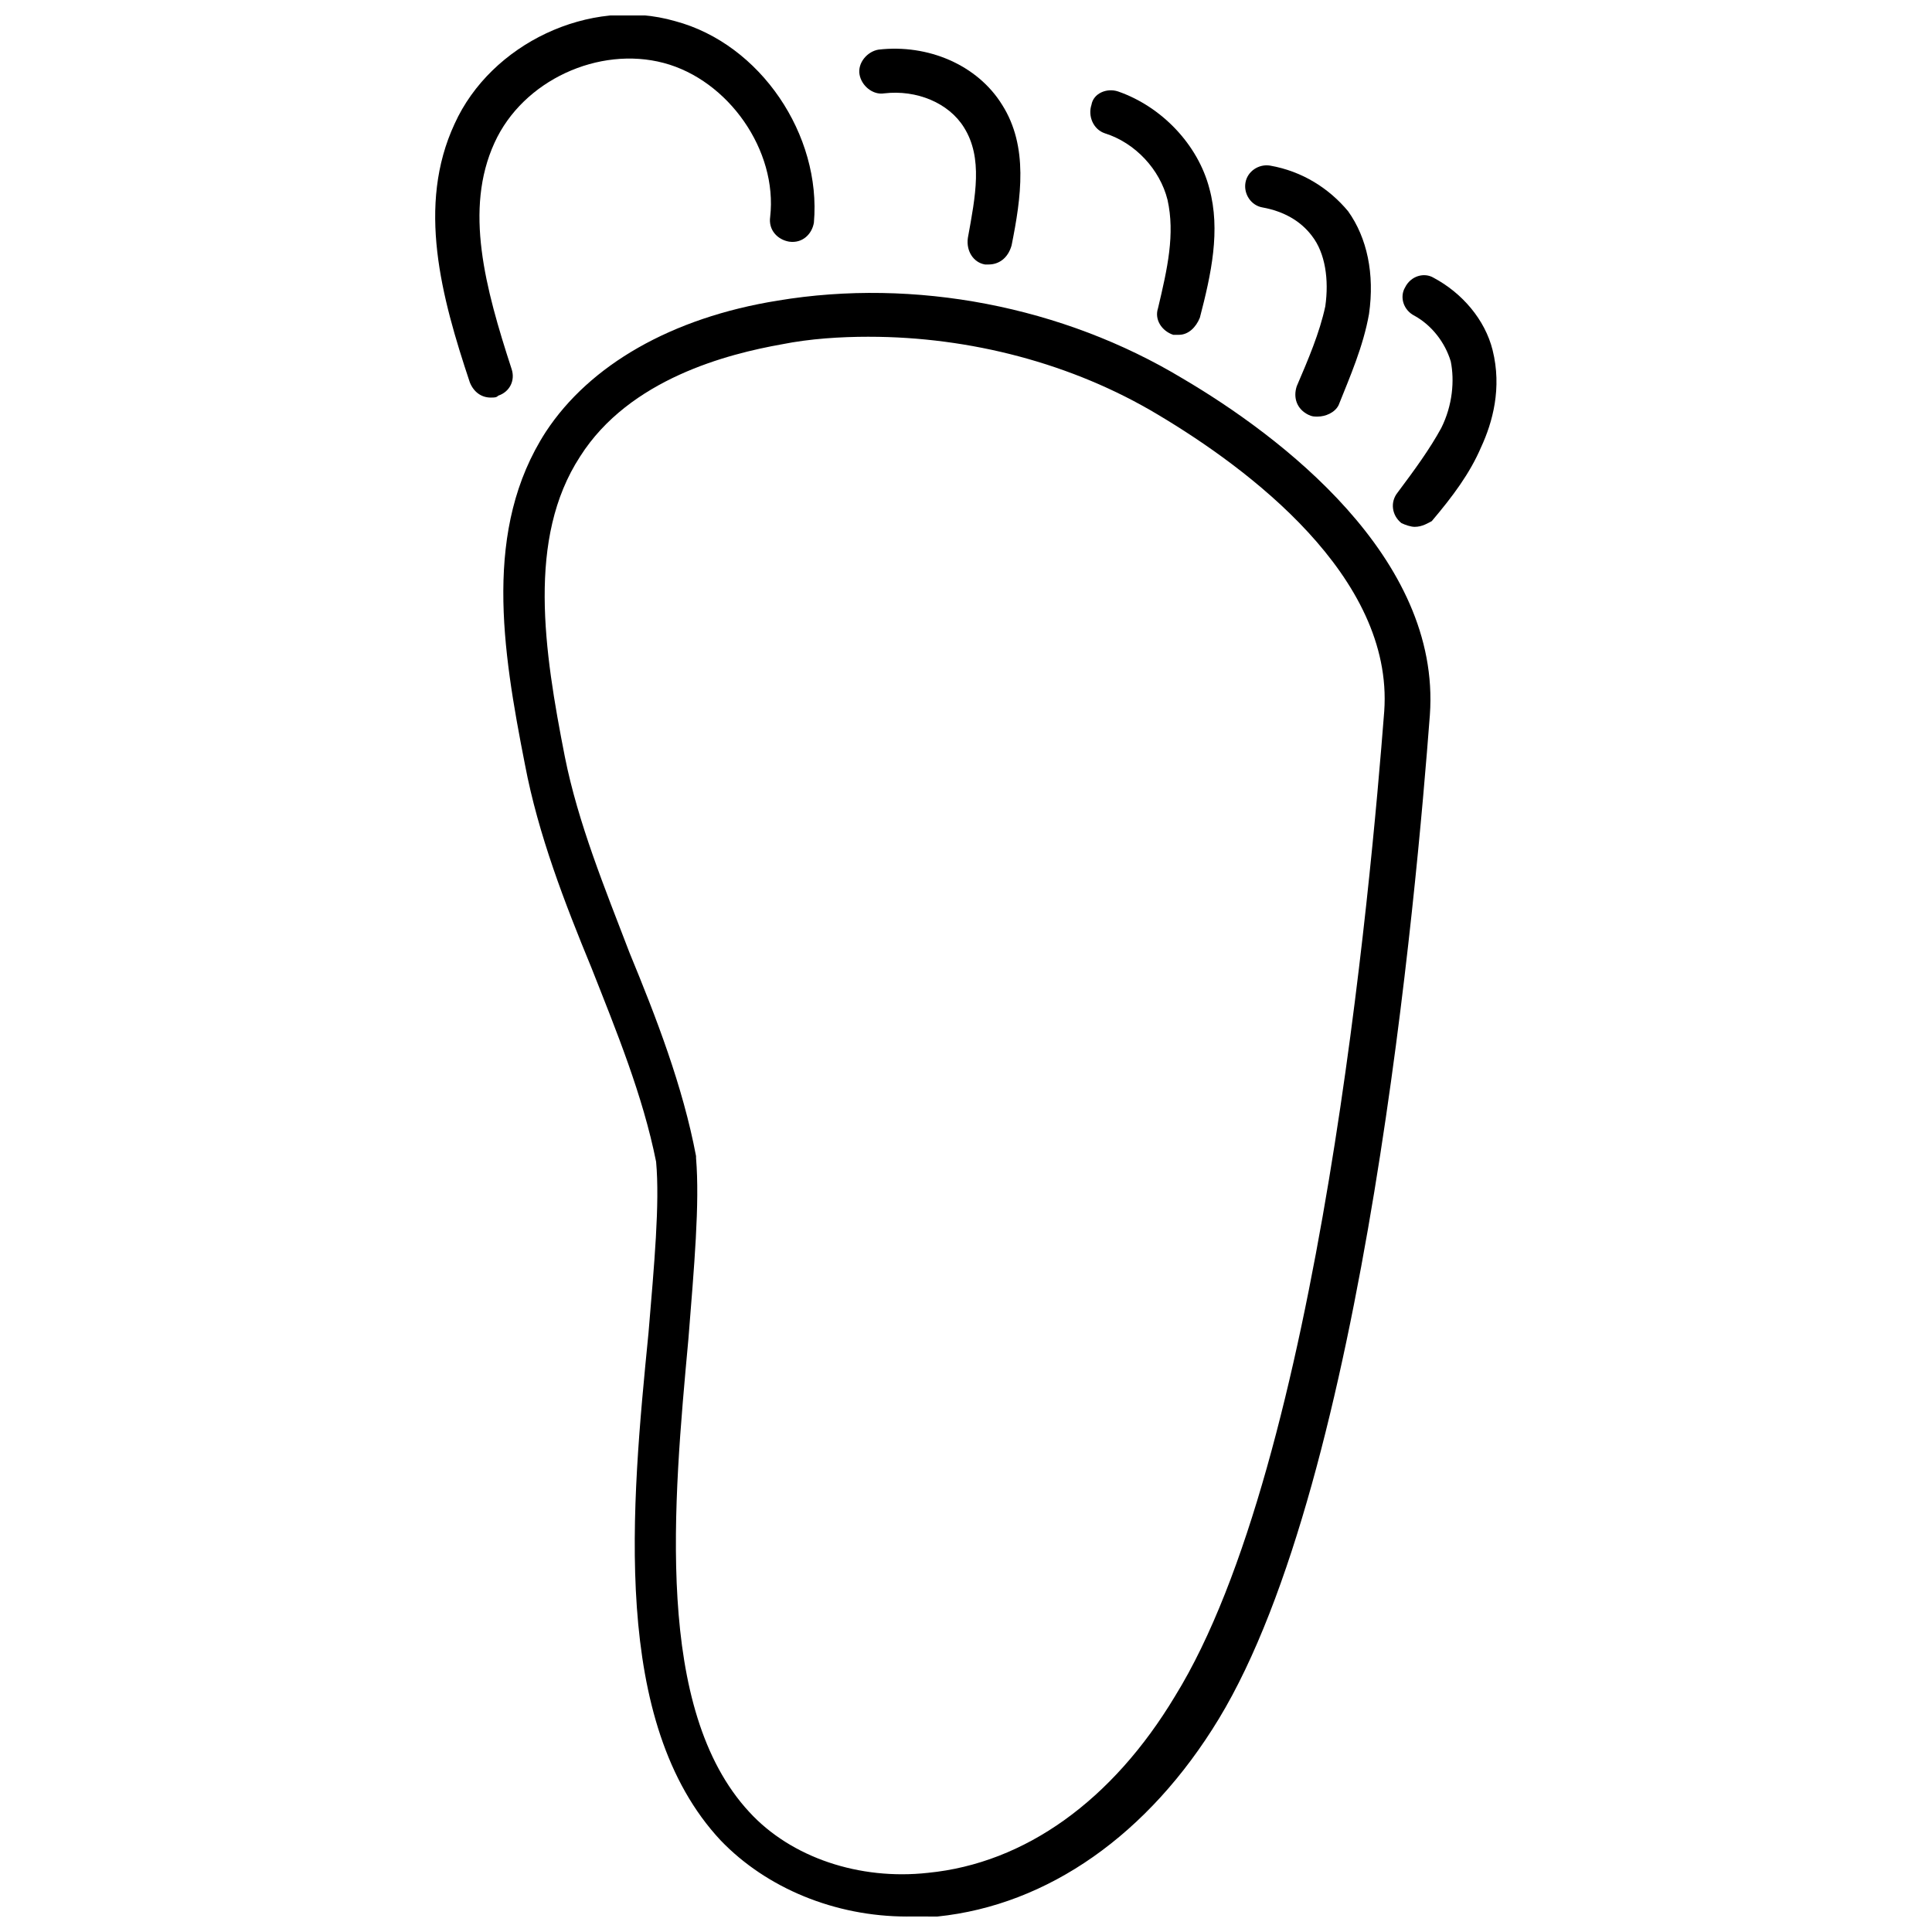 <?xml version="1.0" encoding="UTF-8"?>
<!-- Uploaded to: ICON Repo, www.iconrepo.com, Generator: ICON Repo Mixer Tools -->
<svg width="800px" height="800px" version="1.1" viewBox="144 144 512 512" xmlns="http://www.w3.org/2000/svg">
 <defs>
  <clipPath id="b">
   <path d="m277 221h247v430.9h-247z"/>
  </clipPath>
  <clipPath id="a">
   <path d="m259 148.09h101v101.91h-101z"/>
  </clipPath>
 </defs>
 <g clip-path="url(#b)">
  <path d="m384.38 651.9c-19.145 0-37.281-7.559-49.375-20.152-29.223-31.234-23.68-88.672-19.145-134.52 1.512-18.137 3.023-34.258 2.016-45.344-3.527-17.633-10.578-34.762-17.129-51.387-7.055-17.129-14.105-35.266-17.633-53.906-6.047-30.73-11.082-62.473 5.543-88.168 11.586-17.633 33.25-30.23 61.465-34.762 36.273-6.047 75.57 1.512 107.31 20.656 25.695 15.113 68.52 47.359 65.496 89.176-3.527 46.352-17.129 202.03-55.922 266.01-18.641 30.73-45.344 49.375-74.562 52.395-3.027-0.004-5.547-0.004-8.066-0.004zm-10.074-418.66c-7.559 0-15.617 0.504-23.176 2.016-14.105 2.519-40.305 9.07-53.402 29.727-14.105 21.664-9.574 51.387-4.031 79.602 3.527 17.633 10.578 34.762 17.129 51.891 7.055 17.129 14.105 35.266 17.633 53.906v0.504c1.008 12.09-0.504 28.719-2.016 47.863-4.031 43.832-9.07 98.242 16.121 125.45 11.082 12.09 29.223 18.137 47.359 16.121 25.695-2.519 48.871-19.145 65.496-46.855 38.289-61.969 51.891-215.63 55.418-260.97 2.519-35.77-36.273-64.488-59.953-78.594-22.672-13.605-49.875-20.656-76.578-20.656z"/>
 </g>
 <g clip-path="url(#a)">
  <path d="m274.05 249.36c-2.519 0-4.535-1.512-5.543-4.031-7.559-22.672-14.105-46.855-4.031-68.52 9.574-21.16 35.77-33.754 58.441-27.207 22.672 6.047 38.793 30.23 36.777 53.402-0.504 3.023-3.023 5.543-6.551 5.039-3.023-0.504-5.543-3.023-5.039-6.551 2.016-17.633-11.082-36.273-28.215-40.809-17.129-4.535-37.281 4.535-44.84 21.16-8.062 17.633-2.519 38.289 4.535 59.953 1.008 3.023-0.504 6.047-3.527 7.055-0.496 0.508-1 0.508-2.008 0.508z"/>
 </g>
 <path d="m406.04 214.09h-1.008c-3.023-0.504-5.039-3.527-4.535-7.055 2.016-11.082 4.031-21.16-1.008-29.223-4.031-6.551-12.594-10.078-21.16-9.07-3.023 0.504-6.047-2.016-6.551-5.039-0.504-3.023 2.016-6.047 5.039-6.551 13.098-1.512 26.199 4.031 32.746 14.609 7.055 11.082 5.039 24.688 2.519 37.281-1.004 3.535-3.523 5.047-6.043 5.047z"/>
 <path d="m456.43 232.73h-1.512c-3.023-1.008-5.039-4.031-4.031-7.055 2.519-10.578 4.535-19.648 2.519-28.719-2.016-8.062-8.566-15.113-16.625-17.633-3.023-1.008-4.535-4.535-3.527-7.559 0.504-3.019 4.031-4.531 7.055-3.523 11.586 4.031 21.16 14.105 24.184 25.695 3.023 11.082 0.504 22.672-2.519 34.258-1.008 2.519-3.023 4.535-5.543 4.535z"/>
 <path d="m493.2 254.4c-1.008 0-1.512 0-2.519-0.504-3.023-1.512-4.031-4.535-3.023-7.559 3.023-7.055 6.047-14.105 7.559-21.16 1.008-7.055 0-14.105-3.527-18.641-3.023-4.031-7.559-6.551-13.098-7.559-3.023-0.504-5.039-3.527-4.535-6.551 0.504-3.023 3.527-5.039 6.551-4.535 8.566 1.512 15.617 6.047 20.656 12.09 5.039 7.055 7.055 16.625 5.543 27.207-1.512 8.566-5.039 16.625-8.062 24.184-1.008 2.019-3.527 3.027-5.543 3.027z"/>
 <path d="m518.9 283.62c-1.008 0-2.519-0.504-3.527-1.008-2.519-2.016-3.023-5.543-1.008-8.062 4.535-6.047 8.566-11.586 11.586-17.129 3.023-6.047 3.527-12.594 2.519-17.633-1.512-5.039-5.039-9.574-9.574-12.09-3.023-1.512-4.031-5.039-2.519-7.559 1.512-3.023 5.039-4.031 7.559-2.519 7.559 4.031 13.602 11.082 15.617 19.145 2.519 10.078 0 19.145-3.023 25.695-3.023 7.055-7.559 13.098-13.098 19.648-1.004 0.504-2.516 1.512-4.531 1.512z"/>
</svg>